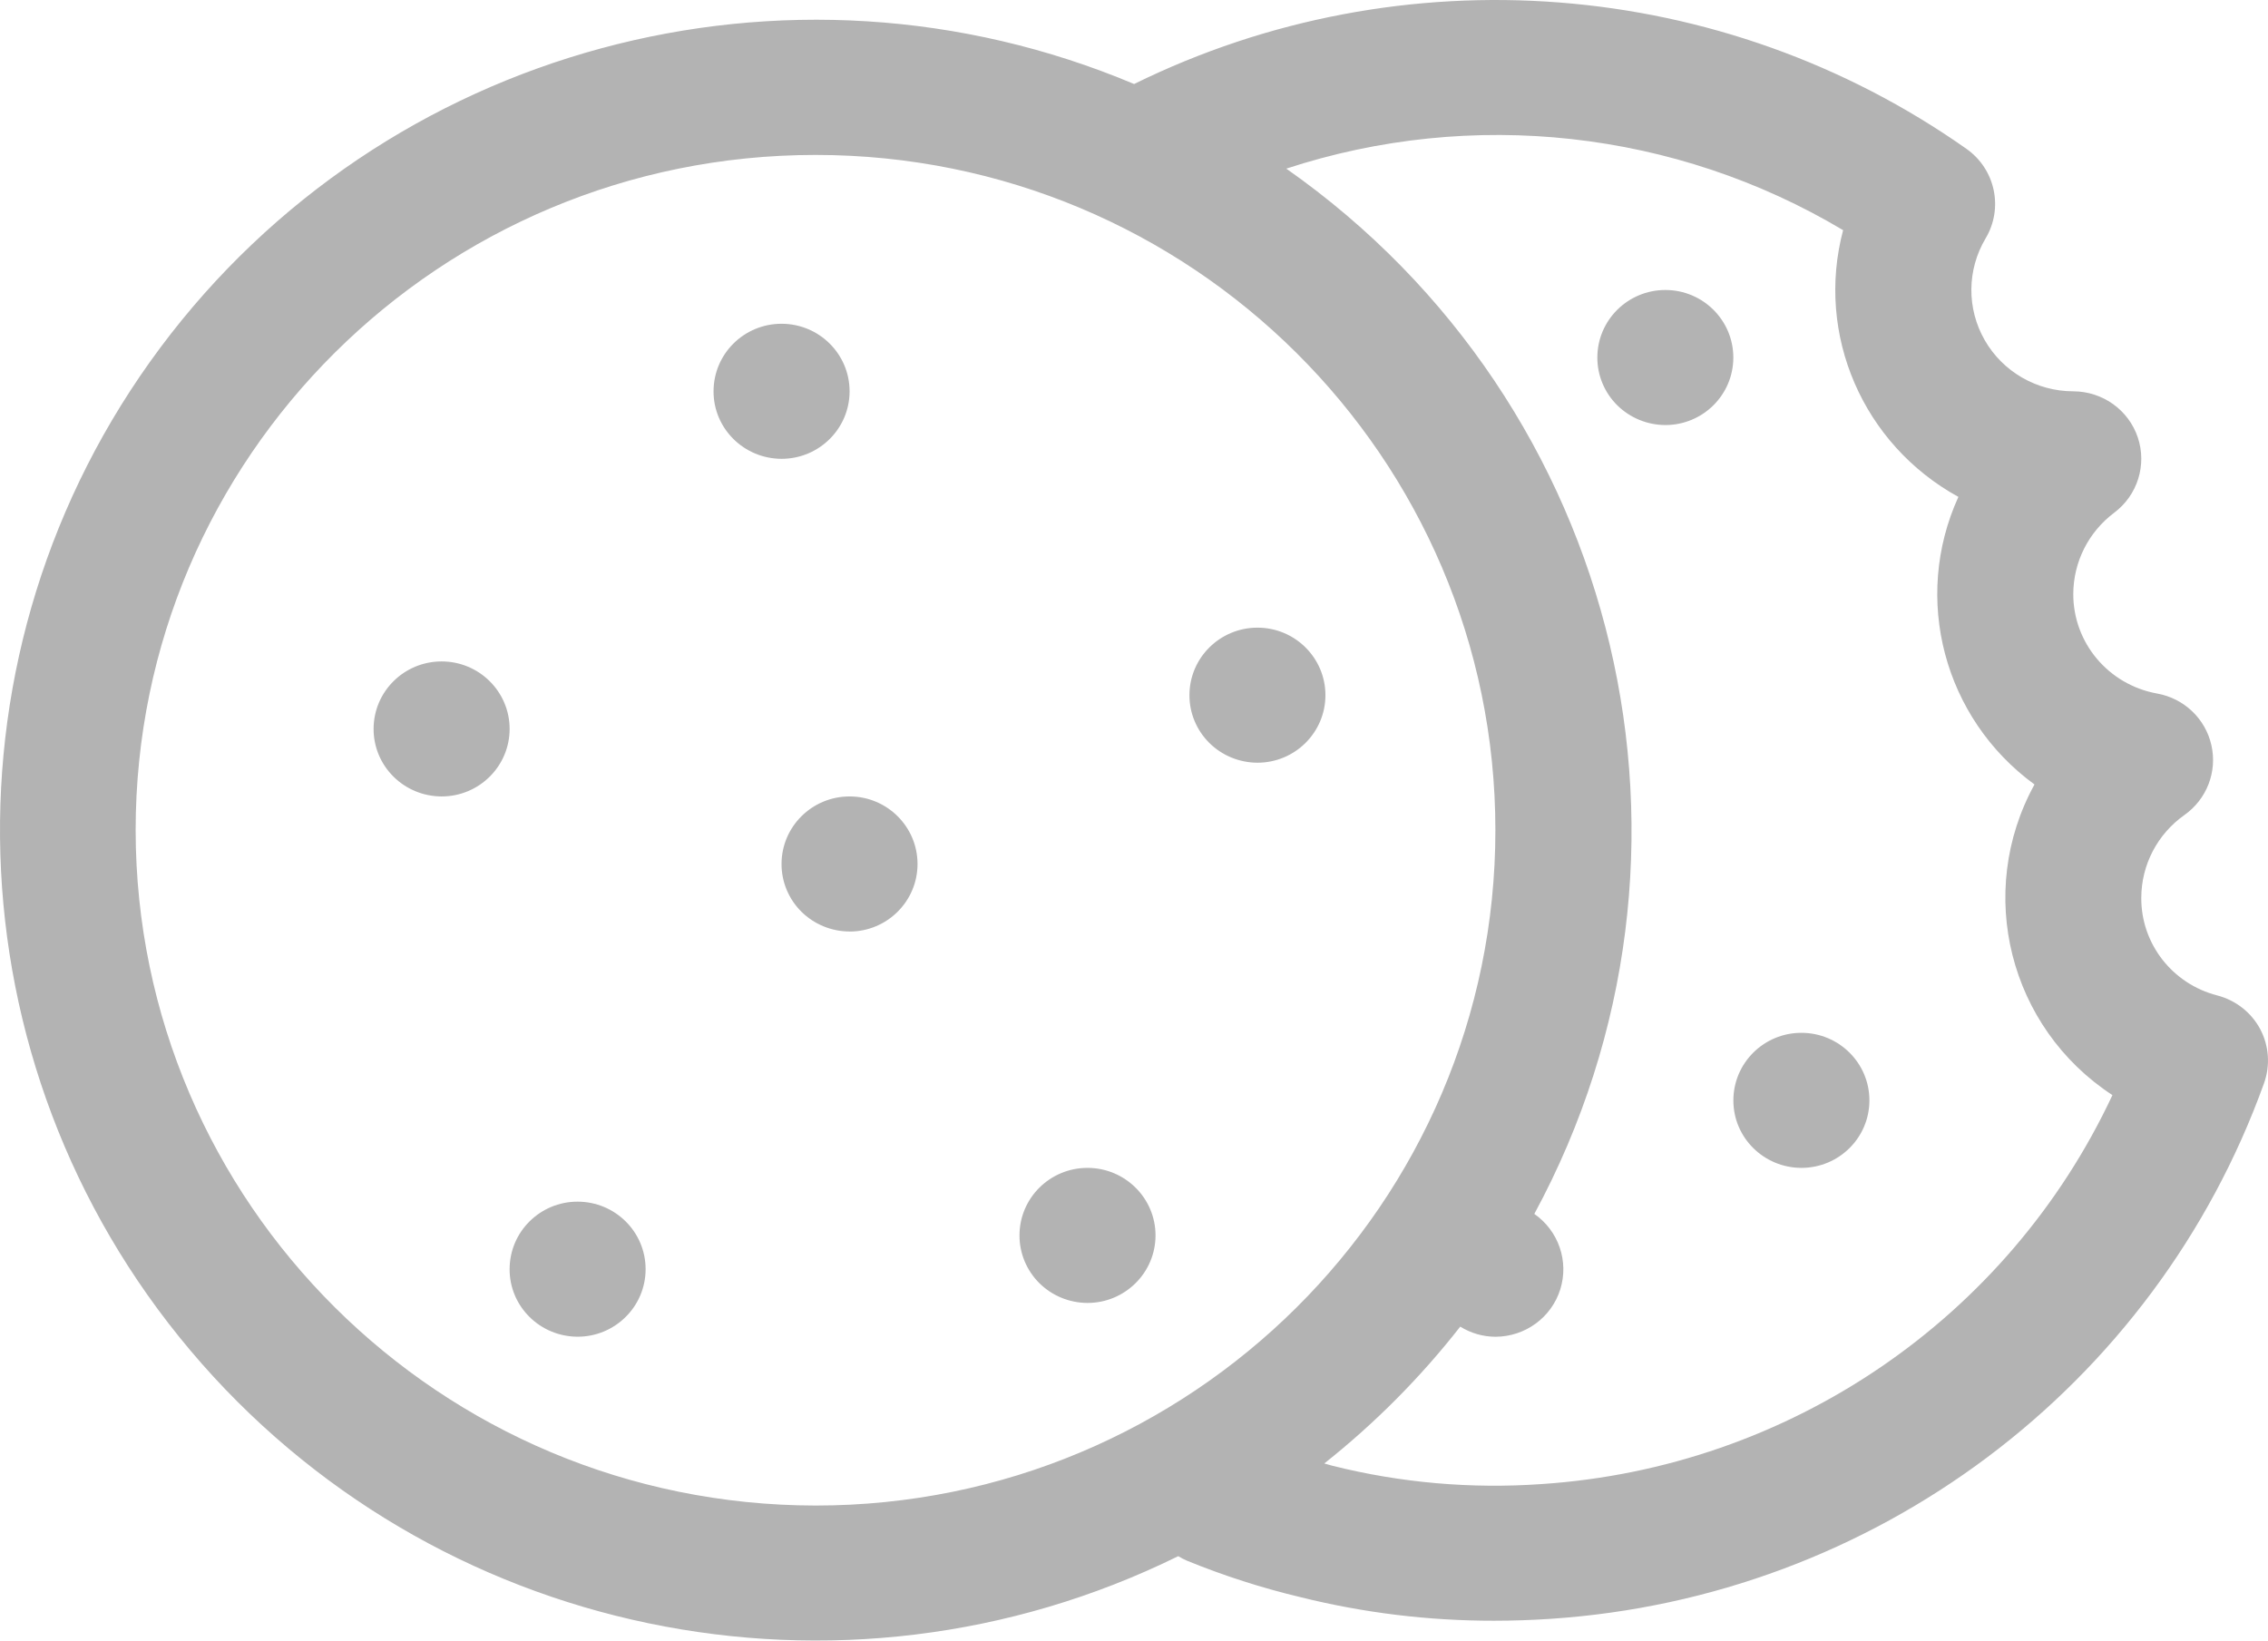 <?xml version="1.0" encoding="UTF-8"?>
<svg width="47px" height="34px" viewBox="0 0 47 34" version="1.1" xmlns="http://www.w3.org/2000/svg" xmlns:xlink="http://www.w3.org/1999/xlink">
    <title>ember-cookies</title>
    <g id="Consulting" stroke="none" stroke-width="1" fill="none" fill-rule="evenodd">
        <g id="Desktop-/-Ember" transform="translate(-788, -6403)" fill="#B3B3B3" fill-rule="nonzero">
            <g id="Group-10" transform="translate(82, 6249)">
                <g id="Group-9" transform="translate(599, 154)">
                    <g id="ember-cookies" transform="translate(107, 0)">
                        <path d="M17.605,19.305 C17.23,19.304 16.871,19.156 16.607,18.894 C16.343,18.632 16.195,18.276 16.196,17.906 C16.196,17.133 16.827,16.506 17.606,16.506 C18.383,16.506 19.014,17.133 19.014,17.906 C19.014,18.679 18.383,19.306 17.605,19.306 L17.605,19.305 Z M11.969,27.703 C11.594,27.702 11.235,27.554 10.971,27.291 C10.707,27.029 10.559,26.674 10.561,26.303 C10.561,25.53 11.191,24.904 11.969,24.904 C12.748,24.904 13.379,25.53 13.379,26.303 C13.379,27.076 12.748,27.703 11.969,27.703 Z M22.536,27.003 C22.161,27.002 21.802,26.854 21.538,26.592 C21.274,26.329 21.126,25.974 21.127,25.603 C21.127,24.831 21.757,24.204 22.536,24.204 C23.314,24.204 23.946,24.831 23.946,25.603 C23.946,26.376 23.314,27.003 22.536,27.003 Z M9.151,16.506 C8.777,16.505 8.418,16.358 8.154,16.095 C7.889,15.833 7.741,15.477 7.742,15.107 C7.742,14.334 8.373,13.708 9.152,13.708 C9.929,13.708 10.561,14.334 10.561,15.107 C10.561,15.88 9.929,16.506 9.151,16.506 Z M26.058,15.807 C25.683,15.806 25.324,15.658 25.06,15.396 C24.796,15.133 24.648,14.778 24.649,14.407 C24.649,13.635 25.28,13.008 26.059,13.008 C26.836,13.008 27.467,13.635 27.467,14.407 C27.467,15.18 26.836,15.807 26.058,15.807 Z M34.511,8.809 C34.137,8.808 33.778,8.66 33.513,8.398 C33.249,8.135 33.101,7.78 33.102,7.41 C33.102,6.637 33.733,6.01 34.512,6.01 C35.289,6.01 35.92,6.637 35.92,7.41 C35.92,8.183 35.289,8.809 34.511,8.809 Z M37.329,24.204 C36.549,24.201 35.919,23.575 35.921,22.805 C35.921,22.032 36.552,21.405 37.33,21.405 C38.109,21.405 38.74,22.032 38.74,22.805 C38.74,23.578 38.109,24.204 37.33,24.204 L37.329,24.204 Z M16.196,9.509 C15.416,9.507 14.785,8.88 14.787,8.11 C14.787,7.336 15.417,6.71 16.196,6.71 C16.974,6.71 17.606,7.336 17.606,8.11 C17.606,8.883 16.974,9.509 16.196,9.509 Z M46.839,21.329 C47.023,21.678 47.05,22.087 46.915,22.457 C44.649,28.749 38.841,33.107 32.129,33.55 C31.739,33.576 31.35,33.589 30.962,33.589 C29.608,33.591 28.259,33.427 26.947,33.1 C26.146,32.909 25.362,32.657 24.6,32.346 C24.537,32.319 24.476,32.287 24.417,32.251 C17.42,35.697 8.956,33.934 3.942,27.984 C-1.071,22.034 -1.329,13.447 3.318,7.211 C7.966,0.975 16.31,-1.286 23.502,1.741 C29.061,-0.994 35.693,-0.477 40.75,3.084 C41.35,3.506 41.522,4.314 41.147,4.942 C40.761,5.591 40.754,6.395 41.13,7.05 C41.504,7.704 42.205,8.109 42.965,8.11 C43.572,8.111 44.111,8.496 44.302,9.066 C44.493,9.637 44.296,10.266 43.81,10.628 C43.279,11.028 42.967,11.648 42.965,12.308 C42.961,13.32 43.692,14.19 44.7,14.373 C45.259,14.472 45.704,14.894 45.827,15.444 C45.952,15.993 45.732,16.563 45.268,16.891 C44.708,17.287 44.375,17.925 44.374,18.606 C44.368,19.556 45.015,20.388 45.944,20.629 C46.329,20.728 46.654,20.982 46.839,21.329 Z M2.811,17.206 C2.82,24.932 9.123,31.193 16.901,31.202 C24.681,31.202 30.989,24.936 30.989,17.206 C30.989,9.477 24.682,3.211 16.901,3.211 C9.119,3.211 2.811,9.477 2.811,17.206 Z M31.943,30.757 C37.074,30.418 41.609,27.328 43.776,22.696 C41.634,21.295 40.931,18.495 42.161,16.258 C40.281,14.885 39.625,12.403 40.584,10.298 C38.604,9.21 37.621,6.935 38.195,4.77 C34.722,2.698 30.506,2.233 26.656,3.495 C33.633,8.389 35.838,17.684 31.796,25.158 C32.3,25.509 32.516,26.142 32.333,26.724 C32.15,27.305 31.607,27.702 30.991,27.704 C30.733,27.703 30.48,27.63 30.261,27.494 C29.438,28.546 28.492,29.498 27.443,30.33 C27.5,30.345 27.558,30.364 27.614,30.378 C29.027,30.732 30.489,30.859 31.943,30.757 L31.943,30.757 Z" id="Shape"></path>
                    </g>
                </g>
            </g>
        </g>
    </g>
</svg>